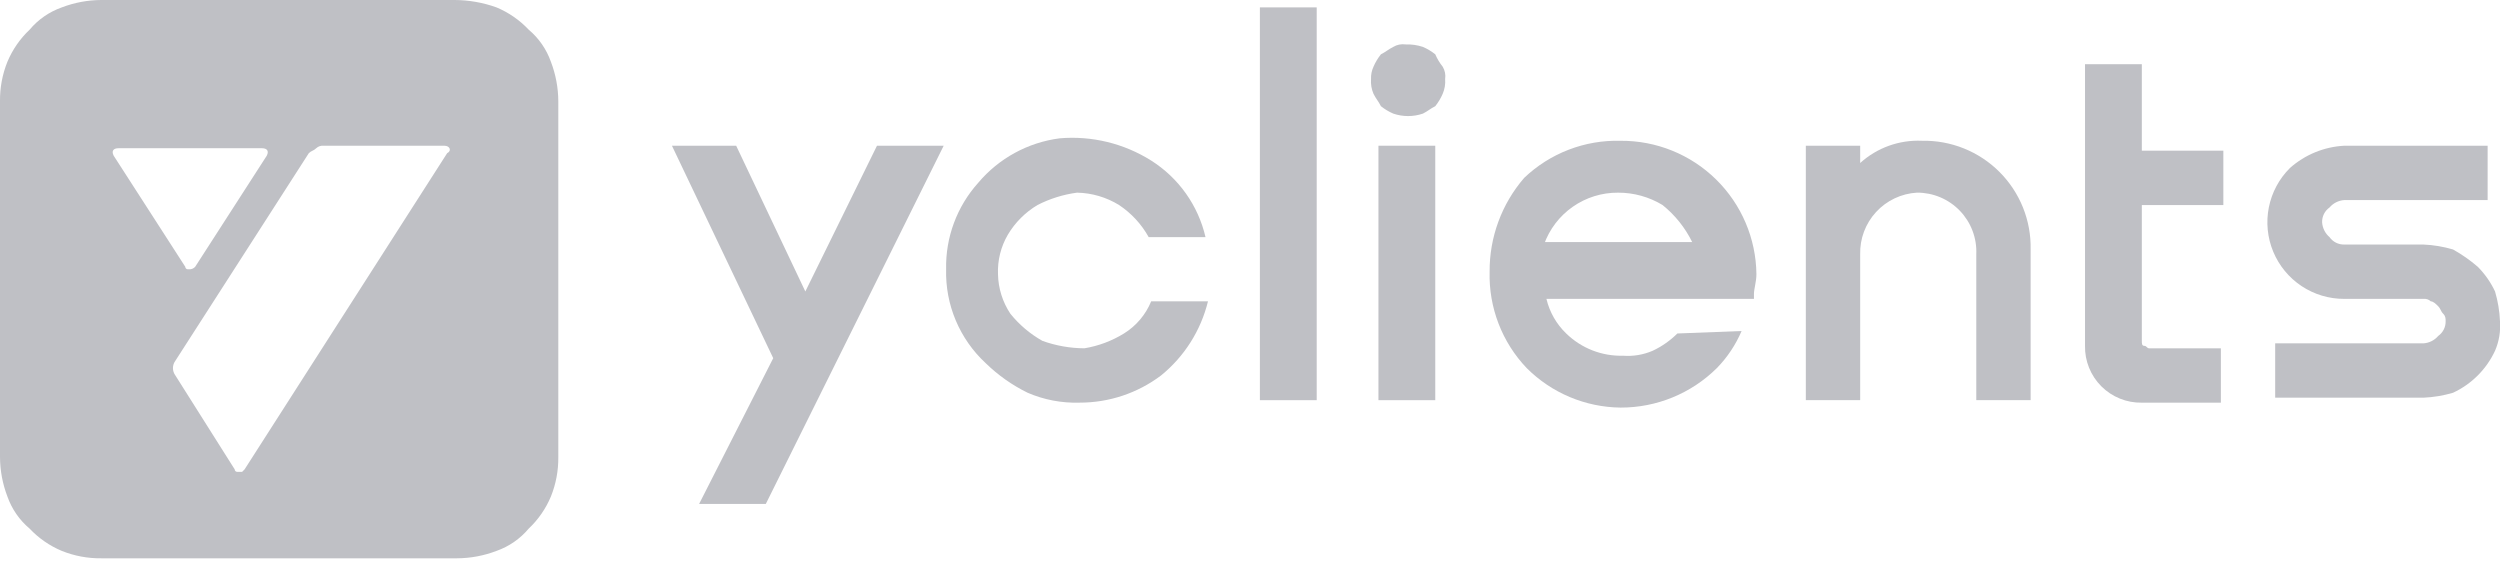 <?xml version="1.0" encoding="UTF-8"?> <svg xmlns="http://www.w3.org/2000/svg" width="444" height="100" viewBox="0 0 444 100" fill="none"> <g clip-path="url(#clip0)"> <path d="M143.028 51.765L130.744 25.88H119.337L137.325 63.611L124.163 89.496H136.009L167.598 25.88H155.752L143.028 51.765Z" fill="#BFC0C5"></path> <path d="M233.847 1.312H223.756V71.071H233.847V1.312Z" fill="#BFC0C5"></path> <path d="M191.284 34.216C193.921 34.269 196.496 35.027 198.742 36.41C200.928 37.863 202.733 39.819 204.007 42.114H214.098C212.797 36.486 209.328 31.599 204.446 28.513C199.607 25.469 193.909 24.083 188.213 24.564C182.568 25.291 177.401 28.109 173.734 32.461C169.953 36.67 167.914 42.16 168.031 47.817C167.948 50.935 168.532 54.035 169.742 56.91C170.953 59.785 172.762 62.369 175.05 64.489C177.241 66.629 179.759 68.406 182.509 69.754C185.414 71.007 188.56 71.606 191.722 71.509C196.946 71.522 202.03 69.827 206.201 66.683C210.341 63.322 213.268 58.7 214.537 53.521H204.446C203.478 55.883 201.789 57.879 199.62 59.224C197.473 60.55 195.089 61.444 192.6 61.857C190.057 61.847 187.534 61.401 185.141 60.541C182.95 59.31 181.014 57.672 179.438 55.714C178.054 53.63 177.293 51.196 177.244 48.695C177.145 46.235 177.754 43.798 178.999 41.675C180.288 39.509 182.098 37.699 184.264 36.41C186.462 35.284 188.836 34.542 191.284 34.216Z" fill="#BFC0C5"></path> <path d="M254.903 25.88H244.813V71.07H254.903V25.88Z" fill="#BFC0C5"></path> <path d="M249.639 7.891C248.878 7.777 248.102 7.932 247.445 8.33C246.567 8.769 246.129 9.207 245.251 9.646C244.717 10.315 244.274 11.053 243.935 11.84C243.617 12.526 243.467 13.278 243.496 14.034C243.427 14.934 243.578 15.837 243.935 16.666C244.374 17.543 244.812 17.982 245.251 18.86C245.92 19.394 246.658 19.837 247.445 20.176C249.151 20.761 251.003 20.761 252.71 20.176C253.587 19.737 254.026 19.298 254.903 18.86C255.438 18.19 255.881 17.453 256.22 16.666C256.577 15.837 256.727 14.934 256.658 14.034C256.773 13.273 256.617 12.497 256.22 11.84C255.685 11.171 255.242 10.433 254.903 9.646C254.234 9.112 253.496 8.669 252.71 8.33C251.72 8.002 250.68 7.854 249.639 7.891Z" fill="#BFC0C5"></path> <path d="M379.95 11.407H370.298V61.423C370.274 62.755 370.519 64.078 371.017 65.313C371.516 66.548 372.258 67.669 373.2 68.611C374.142 69.553 375.264 70.296 376.499 70.794C377.734 71.293 379.057 71.538 380.389 71.514H394.428V61.862H381.705C381.266 61.862 381.266 61.423 380.827 61.423C380.389 61.423 380.389 60.984 380.389 60.546V36.415H394.867V26.763H380.389V11.407H379.95Z" fill="#BFC0C5"></path> <path d="M274.209 43.432C275.175 40.719 276.961 38.375 279.319 36.724C281.678 35.073 284.492 34.197 287.371 34.218C290.155 34.209 292.888 34.968 295.268 36.412C297.483 38.194 299.281 40.441 300.533 42.993H274.209V43.432ZM287.81 25.005C284.665 24.92 281.534 25.457 278.597 26.587C275.661 27.716 272.977 29.415 270.699 31.586C266.698 36.214 264.515 42.139 264.557 48.258C264.472 51.403 265.01 54.534 266.139 57.47C267.268 60.407 268.967 63.091 271.138 65.368C275.564 69.797 281.549 72.317 287.81 72.388C294.217 72.404 300.37 69.88 304.92 65.368C306.776 63.464 308.263 61.233 309.308 58.787L297.901 59.226C296.624 60.493 295.14 61.532 293.513 62.297C291.855 63.012 290.049 63.313 288.248 63.175C286.388 63.225 284.536 62.902 282.803 62.224C281.069 61.545 279.49 60.526 278.158 59.226C276.421 57.559 275.202 55.426 274.648 53.084H311.501V52.206C311.501 51.329 311.94 50.013 311.94 48.697C311.871 42.358 309.292 36.306 304.769 31.866C300.246 27.425 294.148 24.958 287.81 25.005Z" fill="#BFC0C5"></path> <path d="M341.336 25.001C337.302 24.819 333.36 26.238 330.368 28.95V25.878H320.716V71.068H330.368V45.183C330.295 42.402 331.307 39.701 333.191 37.654C335.074 35.607 337.681 34.373 340.459 34.214C341.881 34.207 343.29 34.489 344.6 35.043C345.91 35.597 347.093 36.412 348.078 37.438C349.063 38.464 349.829 39.68 350.329 41.011C350.83 42.343 351.054 43.762 350.988 45.183V71.068H360.64V44.305C360.694 41.755 360.232 39.221 359.281 36.855C358.33 34.488 356.91 32.339 355.106 30.535C353.303 28.732 351.153 27.312 348.787 26.361C346.42 25.41 343.886 24.947 341.336 25.001Z" fill="#BFC0C5"></path> <path d="M430.396 43.429H416.357C415.843 43.444 415.334 43.331 414.875 43.102C414.416 42.872 414.02 42.532 413.724 42.113C413.34 41.785 413.025 41.383 412.799 40.931C412.573 40.478 412.44 39.985 412.408 39.481C412.393 38.967 412.506 38.459 412.735 37.999C412.965 37.54 413.305 37.145 413.724 36.848C414.052 36.464 414.454 36.149 414.907 35.923C415.359 35.697 415.852 35.564 416.357 35.532H441.803V25.88H416.357C412.785 26.065 409.382 27.457 406.704 29.828C404.788 31.731 403.481 34.16 402.951 36.808C402.42 39.456 402.689 42.201 403.725 44.695C404.76 47.189 406.514 49.318 408.764 50.812C411.013 52.305 413.656 53.095 416.357 53.081H430.396C430.634 53.053 430.876 53.077 431.103 53.153C431.331 53.229 431.539 53.354 431.712 53.52C432.151 53.52 432.59 53.959 433.028 54.398C433.467 54.836 433.467 55.275 433.906 55.714C434.345 56.153 434.345 56.591 434.345 57.03C434.359 57.543 434.247 58.052 434.017 58.511C433.787 58.971 433.448 59.366 433.028 59.663C432.7 60.047 432.298 60.362 431.846 60.588C431.394 60.814 430.901 60.947 430.396 60.979H404.072V70.631H430.396C432.18 70.554 433.948 70.259 435.661 69.753C438.948 68.223 441.589 65.582 443.119 62.295C443.834 60.637 444.135 58.83 443.997 57.03C443.92 55.246 443.625 53.478 443.119 51.765C442.354 50.138 441.315 48.654 440.048 47.378C438.693 46.209 437.223 45.181 435.661 44.307C433.948 43.801 432.18 43.506 430.396 43.429Z" fill="#BFC0C5"></path> <path fill-rule="evenodd" clip-rule="evenodd" d="M80.728 0H17.989C15.589 0.011 13.211 0.457 10.969 1.316C8.749 2.099 6.78 3.462 5.266 5.265C3.565 6.869 2.22 8.812 1.317 10.968C0.419 13.198 -0.028 15.584 0.001 17.988V81.166C0.012 83.566 0.458 85.945 1.317 88.186C2.1 90.406 3.463 92.375 5.266 93.889C6.87 95.59 8.813 96.935 10.969 97.838C13.2 98.736 15.585 99.183 17.989 99.154H81.167C83.567 99.143 85.945 98.697 88.187 97.838C90.407 97.055 92.376 95.692 93.89 93.889C95.591 92.285 96.936 90.342 97.839 88.186C98.737 85.956 99.184 83.57 99.155 81.166V17.988C99.144 15.588 98.698 13.21 97.839 10.968C97.056 8.748 95.693 6.779 93.89 5.265C92.286 3.564 90.343 2.219 88.187 1.316C85.794 0.455 83.271 0.01 80.728 0ZM78.976 25.888H57.478C57.24 25.86 56.998 25.884 56.77 25.96C56.543 26.036 56.335 26.161 56.162 26.327C55.942 26.546 55.723 26.656 55.504 26.766C55.284 26.875 55.065 26.985 54.845 27.204L31.154 64.058C30.869 64.438 30.715 64.9 30.715 65.374C30.715 65.849 30.869 66.311 31.154 66.691L41.683 83.362C41.683 83.479 41.73 83.59 41.812 83.673C41.894 83.755 42.006 83.801 42.122 83.801H43L43.438 83.362L79.415 27.204C80.292 26.766 79.853 25.888 78.976 25.888ZM47.384 27.641L34.661 47.384C34.433 47.634 34.12 47.791 33.783 47.823H33.344C33.228 47.823 33.117 47.776 33.034 47.694C32.952 47.612 32.906 47.5 32.906 47.384L20.182 27.641C19.744 26.763 20.182 26.325 21.06 26.325H46.507C47.384 26.325 47.823 26.763 47.384 27.641Z" fill="#BFC0C5"></path> </g> <defs> <clipPath id="clip0"> <rect width="444" height="99.154" fill="white"></rect> </clipPath> </defs> </svg> 